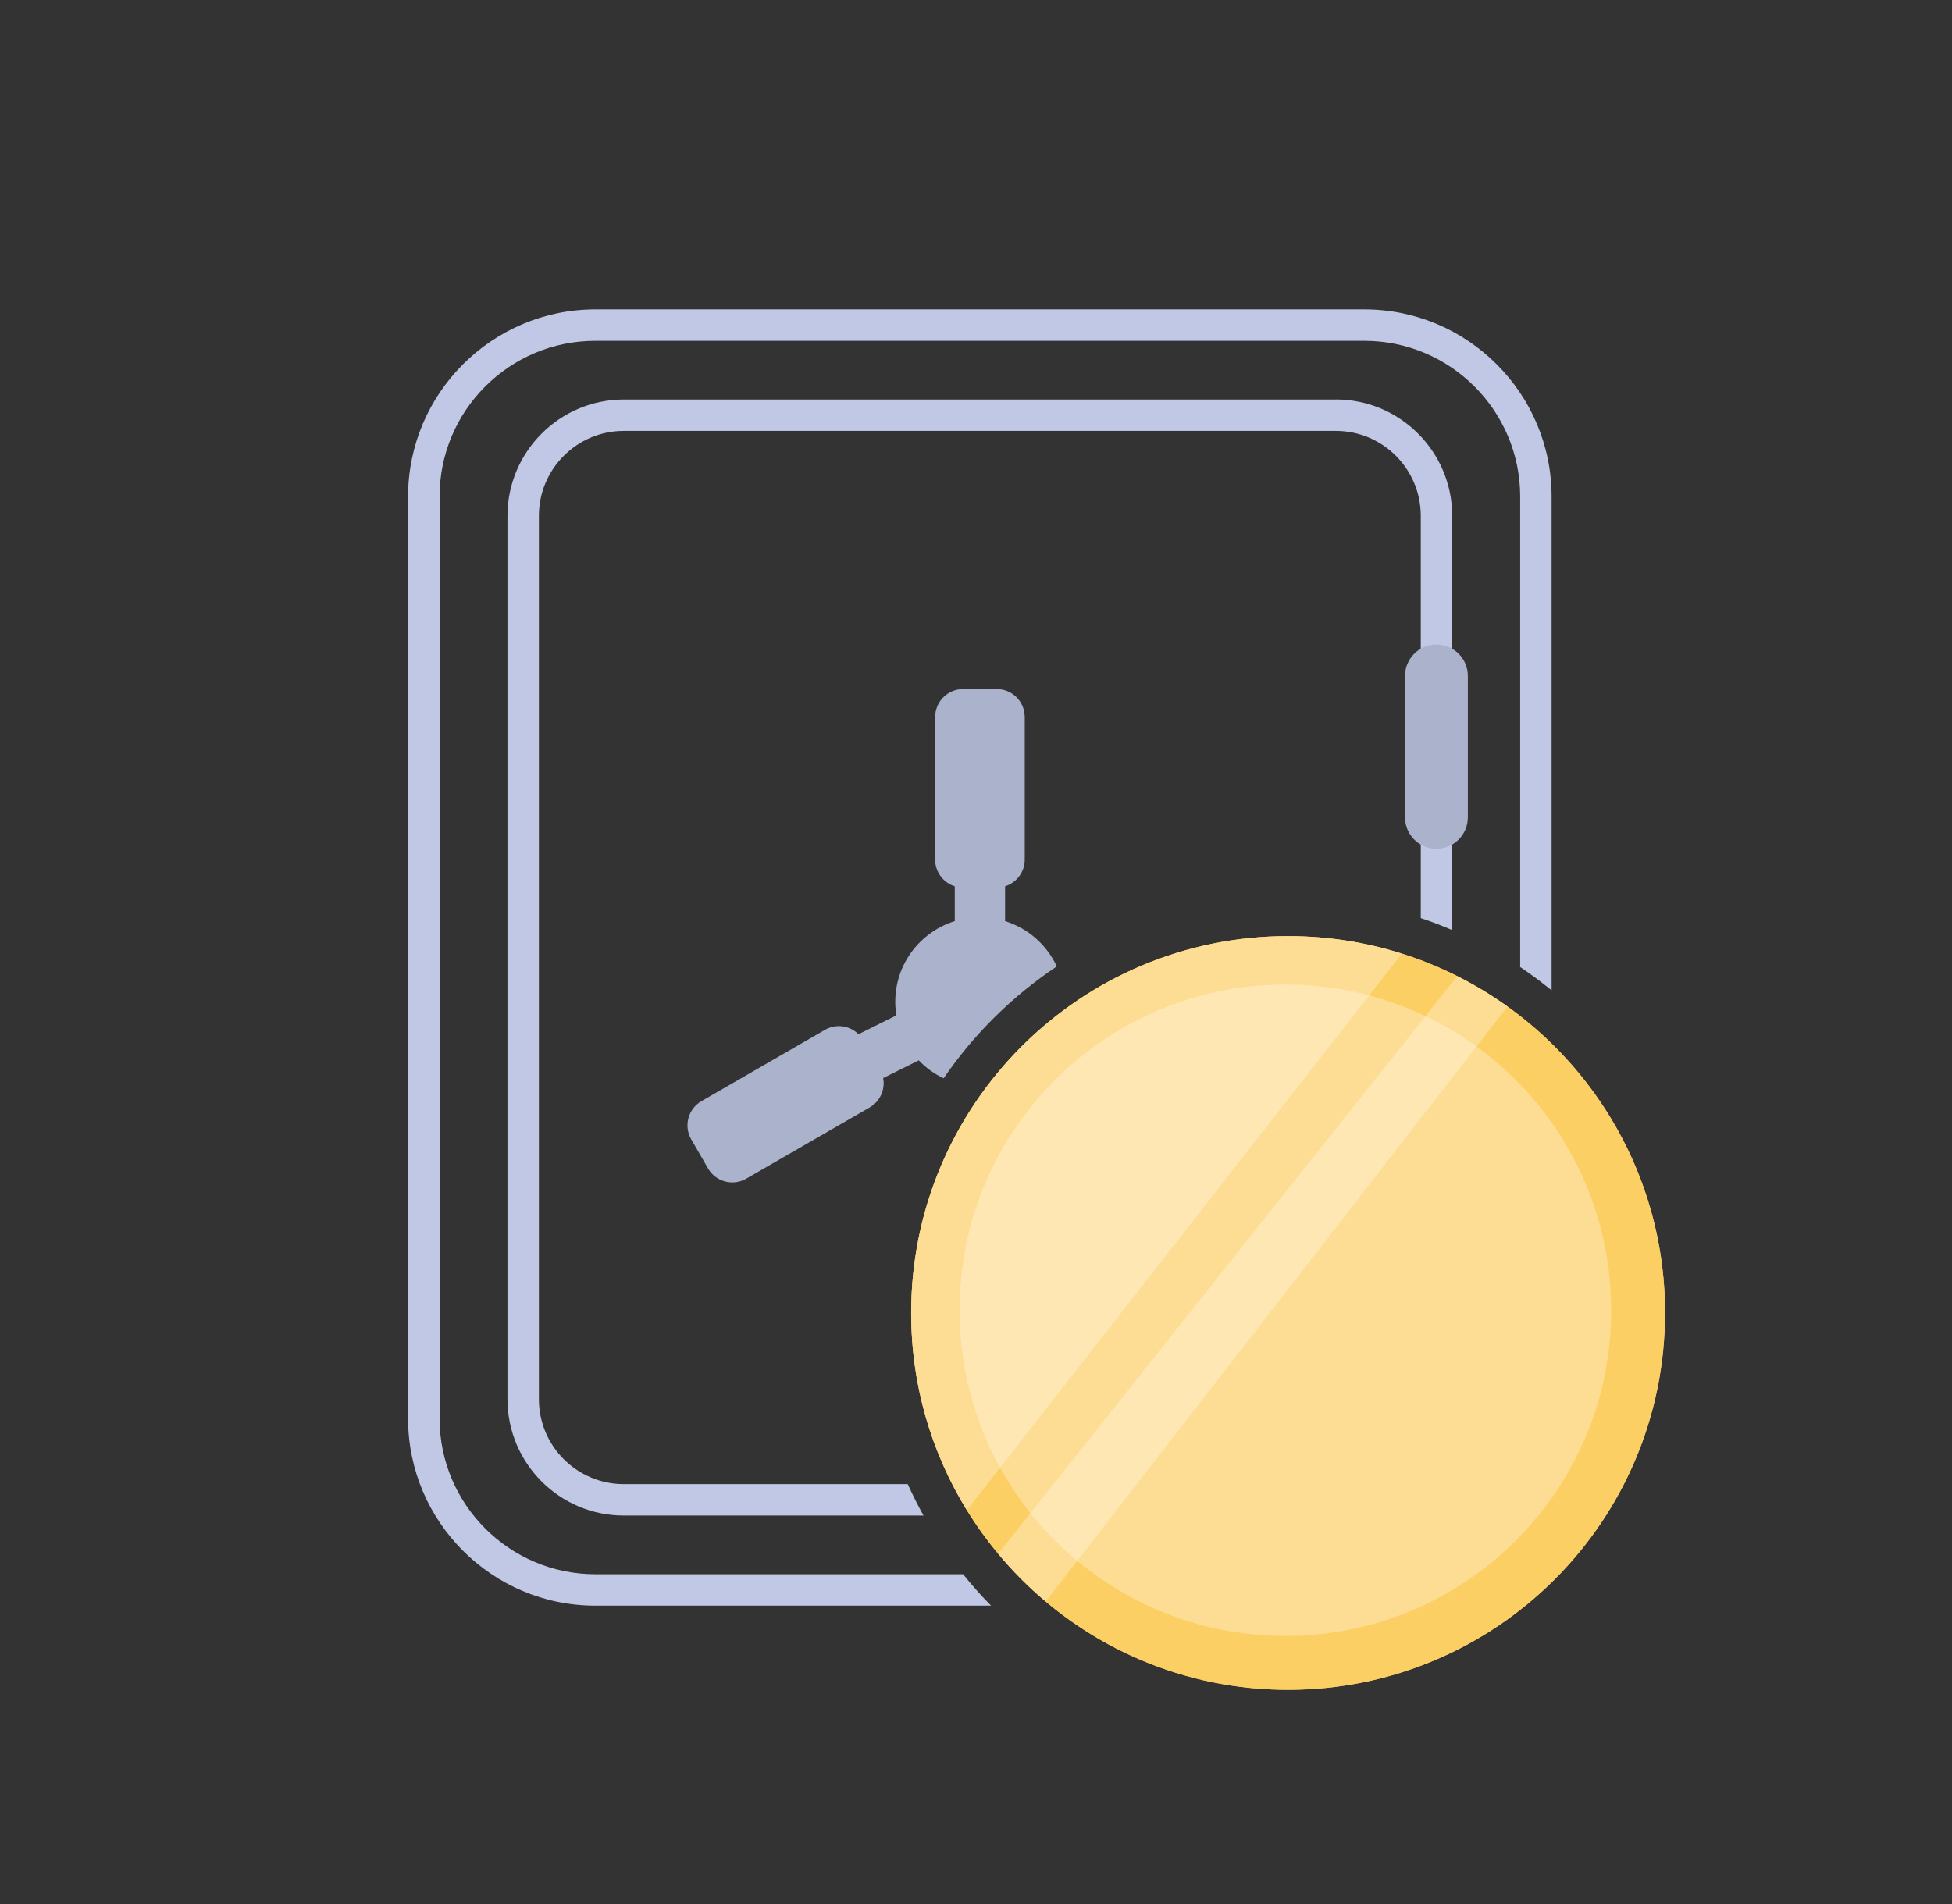 <svg width="41" height="40" viewBox="0 0 41 40" fill="none" xmlns="http://www.w3.org/2000/svg">
<rect x="0" y="0" width="41" height="40" fill="#333333" stroke="none"/>
<g clip-path="url(#clip0_3900_108919)">
<g clip-path="url(#clip1_3900_108919)">
<g clip-path="url(#clip2_3900_108919)">
<path d="M28.657 6.5H12.505C10.337 6.5 8.571 8.265 8.571 10.433V29.799C8.571 31.968 10.337 33.732 12.505 33.732H20.817C20.642 33.556 20.478 33.373 20.319 33.183C20.289 33.145 20.258 33.109 20.231 33.072H12.505C10.701 33.072 9.233 31.604 9.233 29.8V10.433C9.231 8.628 10.699 7.16 12.505 7.16H28.658C30.462 7.16 31.93 8.628 31.93 10.432V20.316C32.003 20.365 32.078 20.416 32.15 20.469C32.301 20.576 32.447 20.688 32.59 20.805V10.433C32.59 8.265 30.826 6.5 28.657 6.5Z" fill="#C0C8E5"/>
<path d="M28.059 8.393H13.103C11.755 8.393 10.659 9.491 10.659 10.837V29.395C10.659 30.743 11.755 31.839 13.103 31.839H19.398C19.278 31.624 19.169 31.404 19.066 31.179H13.103C12.119 31.179 11.319 30.379 11.319 29.395V10.836C11.319 9.852 12.119 9.052 13.103 9.052H28.059C29.042 9.052 29.842 9.852 29.842 10.836V19.288C30.066 19.361 30.287 19.447 30.502 19.539V10.836C30.502 9.489 29.406 8.392 28.059 8.392V8.393Z" fill="#C0C8E5"/>
<path d="M30.171 17.831C29.807 17.831 29.511 17.535 29.511 17.171V14.2C29.511 13.836 29.807 13.54 30.171 13.54C30.535 13.54 30.831 13.836 30.831 14.2V17.171C30.831 17.535 30.535 17.831 30.171 17.831Z" fill="#ABB2CC"/>
<path d="M22.195 20.304C21.262 20.928 20.454 21.727 19.82 22.653C19.623 22.56 19.446 22.432 19.298 22.276L18.55 22.648C18.596 22.885 18.488 23.137 18.267 23.265L15.675 24.761C15.394 24.924 15.035 24.828 14.872 24.547L14.519 23.936C14.356 23.655 14.452 23.296 14.734 23.133L17.326 21.636C17.56 21.5 17.85 21.545 18.032 21.727L18.828 21.331C18.812 21.239 18.804 21.143 18.804 21.047C18.804 20.249 19.33 19.575 20.054 19.351V18.62C19.815 18.545 19.642 18.321 19.642 18.059V15.065C19.642 14.74 19.904 14.476 20.23 14.476H20.936C21.262 14.476 21.524 14.74 21.524 15.065V18.059C21.524 18.321 21.351 18.544 21.111 18.62V19.351C21.594 19.5 21.988 19.851 22.198 20.304H22.195Z" fill="#ABB2CC"/>
<path d="M27.055 35.5C31.428 35.5 34.973 31.955 34.973 27.583C34.973 23.21 31.428 19.665 27.055 19.665C22.683 19.665 19.138 23.21 19.138 27.583C19.138 31.955 22.683 35.5 27.055 35.5Z" fill="#FCCF65"/>
<path d="M34.971 27.583C34.971 31.955 31.426 35.5 27.054 35.5C25.114 35.5 23.337 34.803 21.961 33.643C21.598 33.339 21.265 33.001 20.963 32.639C20.724 32.351 20.505 32.047 20.308 31.727C19.566 30.521 19.138 29.101 19.138 27.583C19.138 23.211 22.682 19.667 27.054 19.667C27.886 19.667 28.69 19.795 29.444 20.035C29.846 20.161 30.234 20.319 30.606 20.507C30.976 20.692 31.329 20.907 31.662 21.145C33.666 22.581 34.973 24.929 34.973 27.583H34.971Z" fill="#FCCF65"/>
<g opacity="0.3">
<path d="M26.998 34.369C30.777 34.369 33.841 31.306 33.841 27.527C33.841 23.748 30.777 20.684 26.998 20.684C23.219 20.684 20.155 23.748 20.155 27.527C20.155 31.306 23.219 34.369 26.998 34.369Z" fill="white"/>
</g>
<g opacity="0.3">
<path d="M29.444 20.035L20.308 31.727C19.566 30.521 19.138 29.101 19.138 27.583C19.138 23.211 22.682 19.667 27.054 19.667C27.886 19.667 28.69 19.795 29.444 20.035Z" fill="white"/>
</g>
<g opacity="0.3">
<path d="M31.663 21.145L21.963 33.644C21.6 33.34 21.267 33.003 20.965 32.64L30.608 20.507C30.977 20.692 31.331 20.907 31.664 21.145H31.663Z" fill="white"/>
</g>
</g>
</g>
</g>
<defs>
<clipPath id="clip0_3900_108919">
<rect width="40" height="40" fill="white" transform="translate(0.571)"/>
</clipPath>
<clipPath id="clip1_3900_108919">
<rect width="26.664" height="29.291" fill="white" transform="translate(8.571 6.5)"/>
</clipPath>
<clipPath id="clip2_3900_108919">
<rect width="26.4" height="29" fill="white" transform="translate(8.571 6.5)"/>
</clipPath>
</defs>
</svg>
